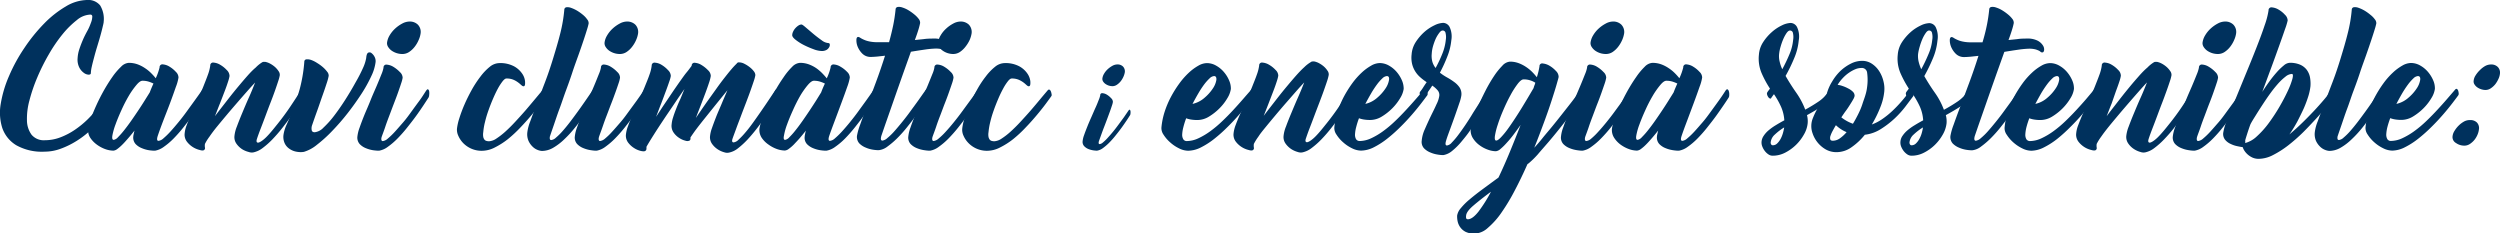 <?xml version="1.0" encoding="UTF-8"?> <svg xmlns="http://www.w3.org/2000/svg" viewBox="0 0 599.05 55.94"> <defs> <style>.cls-1{fill:#00315d;}</style> </defs> <title>title-canvi</title> <g id="Capa_2" data-name="Capa 2"> <g id="Capa_1-2" data-name="Capa 1"> <path class="cls-1" d="M24.84,5.25c0,.25-.12.68-.26,1.28s-.32,1.3-.54,2.08-.47,1.62-.74,2.5-.51,1.73-.73,2.56-.42,1.58-.57,2.27a8,8,0,0,0-.23,1.57c0,.25-.18.38-.53.38a2,2,0,0,1-1.13-.42A3.61,3.61,0,0,1,19,16.17a4.16,4.16,0,0,1-.4-2.27A8.15,8.15,0,0,1,19,11.82c.25-.77.55-1.54.88-2.31S20.6,8,21,7.27s.63-1.38.84-1.94A4.08,4.08,0,0,0,22.11,4a.44.44,0,0,0-.51-.5,5.32,5.32,0,0,0-3.17,1.3A21.42,21.42,0,0,0,15,8.19,36.09,36.09,0,0,0,11.71,13a48.52,48.52,0,0,0-2.77,5.54,39,39,0,0,0-1.89,5.54,16.44,16.44,0,0,0-.59,4.81,5.89,5.89,0,0,0,1.11,3.4,3.8,3.8,0,0,0,3.2,1.31,10.39,10.39,0,0,0,3.78-.72A16.56,16.56,0,0,0,18,31.06a22.27,22.27,0,0,0,3-2.46A29.3,29.3,0,0,0,23.34,26a17.14,17.14,0,0,0,1.54-2.23,3.62,3.62,0,0,0,.54-1.41c0-.19.08-.28.23-.25a1,1,0,0,1,.49.3,2.65,2.65,0,0,1,.46.65,1.72,1.72,0,0,1,.21.82,5,5,0,0,1-.72,2,17.12,17.12,0,0,1-1.8,2.61,28.56,28.56,0,0,1-2.67,2.79,22.14,22.14,0,0,1-3.32,2.52,19.92,19.92,0,0,1-3.71,1.82,11.12,11.12,0,0,1-3.91.72,12.54,12.54,0,0,1-6.82-1.56A7.81,7.81,0,0,1,.56,30.7a12.17,12.17,0,0,1-.38-5.84,28,28,0,0,1,2-6.68,39.75,39.75,0,0,1,3.65-6.67,40.48,40.48,0,0,1,4.72-5.84,24.84,24.84,0,0,1,5.21-4.12A10.27,10.27,0,0,1,20.8,0,3.7,3.7,0,0,1,24,1.3,6.25,6.25,0,0,1,24.84,5.25Z"></path> <path class="cls-1" d="M48.27,21.8c.22-.34.4-.47.54-.38a.8.8,0,0,1,.32.5,2.44,2.44,0,0,1,.08.82,1.39,1.39,0,0,1-.1.57c-.28.45-.68,1.06-1.2,1.82s-1.11,1.62-1.78,2.55-1.4,1.86-2.17,2.83a32.9,32.9,0,0,1-2.35,2.67,16.49,16.49,0,0,1-2.35,2,5,5,0,0,1-2.12.93h-.25A10.35,10.35,0,0,1,35.71,36,7.3,7.3,0,0,1,34,35.51a4.19,4.19,0,0,1-1.51-1,2.3,2.3,0,0,1-.55-1.81c0-.19.06-.4.11-.63a7.31,7.31,0,0,1,.19-.79c-.51.64-1,1.25-1.5,1.82s-.95,1.09-1.4,1.53a10,10,0,0,1-1.24,1.08,1.8,1.8,0,0,1-.95.39,6,6,0,0,1-1.93-.37,7.89,7.89,0,0,1-2-1.07A6.3,6.3,0,0,1,21.62,33a3.47,3.47,0,0,1-.52-2.14,10.26,10.26,0,0,1,.61-2.27q.52-1.47,1.32-3.24t1.8-3.57c.68-1.2,1.36-2.3,2.06-3.29A15.72,15.72,0,0,1,29,16a2.85,2.85,0,0,1,1.85-.94,6.25,6.25,0,0,1,2.1.35,8.29,8.29,0,0,1,1.78.91,9.2,9.2,0,0,1,1.47,1.19,14.75,14.75,0,0,1,1.12,1.24,13.48,13.48,0,0,0,.92-2.6.67.67,0,0,1,.8-.72,3.49,3.49,0,0,1,1.59.55,6.66,6.66,0,0,1,1.51,1.24,1.89,1.89,0,0,1,.63,1.36,10.53,10.53,0,0,1-.63,2.25c-.39,1.13-.85,2.42-1.38,3.84S39.64,27.56,39.09,29s-1,2.67-1.32,3.65c-.22.73-.15,1.1.21,1.1a2.17,2.17,0,0,0,1.2-.61,18.69,18.69,0,0,0,1.66-1.62c.61-.67,1.26-1.43,1.95-2.27s1.36-1.71,2-2.6,1.29-1.77,1.89-2.61S47.82,22.47,48.27,21.8Zm-21,11.71a1.82,1.82,0,0,0,1-.63,18.23,18.23,0,0,0,1.47-1.66c.54-.68,1.11-1.44,1.7-2.28s1.16-1.68,1.72-2.52,1.08-1.64,1.55-2.4.87-1.38,1.18-1.89c.14-.39.29-.76.44-1.11s.3-.69.44-1a7.86,7.86,0,0,0-1.15-.46,4.87,4.87,0,0,0-1.49-.21q-.6,0-1.47,1.05A19.33,19.33,0,0,0,30.84,23a35.36,35.36,0,0,0-1.76,3.43q-.84,1.84-1.41,3.42a15.76,15.76,0,0,0-.74,2.62Q26.77,33.51,27.23,33.51Z"></path> <path class="cls-1" d="M72,21.88c.22-.34.4-.46.54-.38a.82.82,0,0,1,.32.51,2.69,2.69,0,0,1,.08.82,1.33,1.33,0,0,1-.1.56l-1.2,1.81c-.52.78-1.12,1.64-1.81,2.58s-1.42,1.9-2.2,2.9-1.58,1.9-2.37,2.73a19.38,19.38,0,0,1-2.38,2.1,5.46,5.46,0,0,1-2.14,1,2.14,2.14,0,0,1-1.13-.09A5.54,5.54,0,0,1,58,35.74a5,5,0,0,1-1.34-1.3,2.69,2.69,0,0,1-.48-1.85,8.2,8.2,0,0,1,.58-2.27c.37-1,.79-2.06,1.28-3.23s1-2.4,1.58-3.68,1.06-2.48,1.51-3.63c-.53.56-1.17,1.26-1.91,2.1s-1.53,1.74-2.35,2.69-1.66,1.92-2.5,2.92-1.62,1.94-2.35,2.83S50.7,32,50.18,32.76a11.46,11.46,0,0,0-1.07,1.72,2.67,2.67,0,0,0,0,.88.55.55,0,0,1-.21.59c-.17.14-.52.15-1,0a5.48,5.48,0,0,1-3.11-2,2.75,2.75,0,0,1-.54-2,7.06,7.06,0,0,1,.5-2c.31-.84.69-1.77,1.13-2.77l1.43-3.2c.51-1.12,1-2.19,1.41-3.23s.8-2,1.11-2.88a10,10,0,0,0,.55-2.16.67.67,0,0,1,.8-.71,3.57,3.57,0,0,1,1.61.54,6.61,6.61,0,0,1,1.54,1.24A2,2,0,0,1,55,18.23a9,9,0,0,1-.36,1.36c-.21.66-.48,1.43-.82,2.31l-1.11,2.88c-.41,1-.81,2.06-1.2,3.06.39-.53.89-1.18,1.49-1.95l1.93-2.48c.69-.88,1.41-1.77,2.17-2.68s1.48-1.76,2.18-2.55,1.35-1.46,2-2A7.84,7.84,0,0,1,62.71,15a1.16,1.16,0,0,1,.34-.17.65.65,0,0,1,.21,0,1.14,1.14,0,0,1,.34,0,4.08,4.08,0,0,1,1.13.42,6.29,6.29,0,0,1,1.16.8,5.12,5.12,0,0,1,.86,1,1.47,1.47,0,0,1,.29,1,8.7,8.7,0,0,1-.36,1.35c-.21.64-.47,1.42-.79,2.33s-.69,1.89-1.1,2.94-.8,2.1-1.19,3.15-.77,2.05-1.14,3-.66,1.76-.88,2.43-.08.93.25.93,1.1-.45,2-1.35,1.77-2,2.77-3.25,2-2.6,2.94-4S71.3,22.89,72,21.88Z"></path> <path class="cls-1" d="M72.37,36.45a.47.47,0,0,0-.16,0H72a5.62,5.62,0,0,1-1.33-.18,4.18,4.18,0,0,1-1.38-.66,3.24,3.24,0,0,1-1.05-1.23,3.7,3.7,0,0,1-.32-2,8.93,8.93,0,0,1,.78-2.56q.64-1.42,1.47-3.48c.54-1.38,1.08-3,1.62-4.88a36,36,0,0,0,1.13-6.67.55.55,0,0,1,.5-.57,2.75,2.75,0,0,1,1.14.15A6.81,6.81,0,0,1,76,15.1a9.94,9.94,0,0,1,1.38,1,7,7,0,0,1,1,1.07,1.44,1.44,0,0,1,.38,1,11.29,11.29,0,0,1-.44,1.66c-.27.83-.59,1.8-1,2.94s-.8,2.34-1.26,3.61-.89,2.49-1.28,3.63a2.3,2.3,0,0,0-.08,1.22c.08.31.32.46.71.46a3.42,3.42,0,0,0,2.1-1.11,22.35,22.35,0,0,0,2.54-2.83q1.32-1.72,2.67-3.83c.89-1.4,1.7-2.75,2.41-4.05A37.06,37.06,0,0,0,87,16.25a9.72,9.72,0,0,0,.75-2.35c.06-.73.22-1.15.49-1.28a.73.73,0,0,1,.81.13,2.6,2.6,0,0,1,.74.94A2.23,2.23,0,0,1,90,14.87,10.75,10.75,0,0,1,89,18.18a34.22,34.22,0,0,1-2.39,4.31c-1,1.53-2.08,3.06-3.3,4.62a53.15,53.15,0,0,1-3.72,4.28,32.77,32.77,0,0,1-3.67,3.32,8.94,8.94,0,0,1-3.17,1.7.35.35,0,0,0-.17,0Z"></path> <path class="cls-1" d="M102.06,21.8c.23-.34.4-.47.53-.38a.72.72,0,0,1,.25.5,3.17,3.17,0,0,1,0,.82,1.69,1.69,0,0,1-.12.57c-.28.45-.68,1.06-1.18,1.82s-1.09,1.62-1.76,2.55-1.4,1.86-2.17,2.83a32.9,32.9,0,0,1-2.35,2.67,17,17,0,0,1-2.33,2,4.82,4.82,0,0,1-2.1.93H90.6A10.58,10.58,0,0,1,89.42,36a7.3,7.3,0,0,1-1.72-.48,4.19,4.19,0,0,1-1.51-1,2.3,2.3,0,0,1-.55-1.81,8.88,8.88,0,0,1,.53-2.14q.48-1.38,1.17-3.09c.47-1.13,1-2.3,1.47-3.5s1-2.34,1.45-3.4.83-2,1.14-2.78a7.43,7.43,0,0,0,.5-1.59.67.67,0,0,1,.8-.72,3.56,3.56,0,0,1,1.6.55,7.5,7.5,0,0,1,1.53,1.24,1.88,1.88,0,0,1,.65,1.36,7.54,7.54,0,0,1-.34,1.29c-.19.6-.44,1.31-.73,2.14s-.63,1.72-1,2.68-.73,1.93-1.09,2.88-.71,1.87-1,2.75-.59,1.65-.82,2.29-.15,1.14.21,1.14a2.24,2.24,0,0,0,1.22-.61,17.37,17.37,0,0,0,1.68-1.62c.61-.67,1.27-1.43,2-2.27s1.36-1.71,2-2.6,1.29-1.77,1.91-2.61S101.62,22.47,102.06,21.8Zm-5.67-8.86a4.48,4.48,0,0,1-2.54-.8,3.21,3.21,0,0,1-.84-.89,1.65,1.65,0,0,1-.27-1,4.43,4.43,0,0,1,.61-1.75,7.1,7.1,0,0,1,1.32-1.64,8.14,8.14,0,0,1,1.7-1.21,3.78,3.78,0,0,1,1.75-.49,2.75,2.75,0,0,1,2,.74,2.5,2.5,0,0,1,.67,2.08,5.65,5.65,0,0,1-.44,1.53,7.31,7.31,0,0,1-.94,1.64,5.63,5.63,0,0,1-1.37,1.3A2.9,2.9,0,0,1,96.39,12.94Z"></path> <path class="cls-1" d="M125.67,20.58c-.14.14-.31.12-.51,0s-.45-.39-.78-.65a5.87,5.87,0,0,0-1.21-.76,4.14,4.14,0,0,0-1.83-.36q-.37,0-.9.66a12.57,12.57,0,0,0-1.12,1.72c-.39.72-.78,1.53-1.17,2.44s-.76,1.84-1.09,2.78a26.1,26.1,0,0,0-.84,2.8,14.8,14.8,0,0,0-.42,2.45,3.36,3.36,0,0,0,0,1.16,1.55,1.55,0,0,0,.31.67.94.94,0,0,0,.51.29,2.3,2.3,0,0,0,.58.07,3.52,3.52,0,0,0,1.75-.65,17.75,17.75,0,0,0,2.16-1.68c.76-.69,1.55-1.47,2.37-2.36s1.63-1.77,2.4-2.66,1.49-1.76,2.18-2.58,1.29-1.55,1.83-2.17c.19-.25.36-.34.5-.27a.77.77,0,0,1,.34.4,2.08,2.08,0,0,1,.16.63.69.69,0,0,1,0,.46c-.31.45-.76,1.08-1.36,1.89s-1.32,1.71-2.14,2.69-1.73,2-2.69,3a30.34,30.34,0,0,1-3,2.79,18.31,18.31,0,0,1-3.14,2,6.76,6.76,0,0,1-3.05.79,6.1,6.1,0,0,1-2.67-.55,6.21,6.21,0,0,1-1.91-1.36,5.92,5.92,0,0,1-1.13-1.73,3.42,3.42,0,0,1-.3-1.65,12.94,12.94,0,0,1,.57-2.52,32.78,32.78,0,0,1,1.24-3.3c.5-1.16,1.09-2.33,1.74-3.51a25.91,25.91,0,0,1,2.1-3.19A12.79,12.79,0,0,1,117.37,16a3.72,3.72,0,0,1,2.25-.88,7,7,0,0,1,3.57.78,5.6,5.6,0,0,1,1.93,1.74,3.88,3.88,0,0,1,.69,1.85C125.85,20.07,125.81,20.44,125.67,20.58Z"></path> <path class="cls-1" d="M141.83,21.88c.23-.34.41-.46.55-.38a.82.82,0,0,1,.31.51,2.68,2.68,0,0,1,.09.82,1.67,1.67,0,0,1-.11.6l-1.15,1.87c-.49.8-1.07,1.67-1.72,2.61s-1.38,1.89-2.17,2.85a26.05,26.05,0,0,1-2.45,2.65,13.53,13.53,0,0,1-2.63,2,5.47,5.47,0,0,1-2.69.76,3.36,3.36,0,0,1-1-.23,3.51,3.51,0,0,1-1.22-.78,4.56,4.56,0,0,1-1-1.41,4,4,0,0,1-.27-2.12,10.39,10.39,0,0,1,.67-2.5q.63-1.74,1.53-4.11c.61-1.58,1.26-3.33,2-5.25s1.39-3.88,2-5.88,1.21-4,1.71-6a35.7,35.7,0,0,0,.94-5.56.59.59,0,0,1,.5-.59,2.45,2.45,0,0,1,1.14.15,8.2,8.2,0,0,1,1.43.67,10.86,10.86,0,0,1,1.4,1,5.27,5.27,0,0,1,1,1.07,1.41,1.41,0,0,1,.36,1,13.27,13.27,0,0,1-.36,1.35c-.21.7-.49,1.57-.84,2.62s-.76,2.25-1.24,3.59-1,2.74-1.47,4.18-1,2.91-1.55,4.39-1,2.91-1.51,4.26-.92,2.62-1.32,3.78-.74,2.14-1,2.92c-.09.56,0,.84.33.84a2,2,0,0,0,1.14-.59,14.62,14.62,0,0,0,1.55-1.53c.56-.63,1.16-1.36,1.79-2.18s1.25-1.67,1.87-2.52,1.21-1.7,1.78-2.52Z"></path> <path class="cls-1" d="M154.18,21.8c.22-.34.4-.47.52-.38a.72.72,0,0,1,.26.5,3.17,3.17,0,0,1,0,.82,1.42,1.42,0,0,1-.13.57c-.28.45-.67,1.06-1.17,1.82s-1.1,1.62-1.77,2.55-1.39,1.86-2.16,2.83a32.9,32.9,0,0,1-2.35,2.67,17.58,17.58,0,0,1-2.33,2,4.87,4.87,0,0,1-2.1.93h-.26a10.48,10.48,0,0,1-1.17-.13,7.3,7.3,0,0,1-1.72-.48,4.19,4.19,0,0,1-1.51-1,2.27,2.27,0,0,1-.55-1.81,8.76,8.76,0,0,1,.52-2.14c.33-.92.72-2,1.18-3.09s.95-2.3,1.47-3.5l1.45-3.4c.45-1.07.82-2,1.13-2.78a7.66,7.66,0,0,0,.51-1.59.67.67,0,0,1,.8-.72,3.49,3.49,0,0,1,1.59.55,7.24,7.24,0,0,1,1.53,1.24,1.85,1.85,0,0,1,.65,1.36,7.25,7.25,0,0,1-.33,1.29c-.2.6-.44,1.31-.74,2.14s-.62,1.72-1,2.68-.73,1.93-1.1,2.88-.7,1.87-1,2.75-.6,1.65-.82,2.29-.16,1.14.21,1.14a2.31,2.31,0,0,0,1.22-.61,16.31,16.31,0,0,0,1.67-1.62c.62-.67,1.27-1.43,2-2.27s1.36-1.71,2-2.6l1.91-2.61C153.2,23.22,153.73,22.47,154.18,21.8Zm-5.67-8.86a4.41,4.41,0,0,1-1.34-.21,4.47,4.47,0,0,1-1.2-.59,3.21,3.21,0,0,1-.84-.89,1.65,1.65,0,0,1-.27-1,4.28,4.28,0,0,1,.61-1.75,7.1,7.1,0,0,1,1.32-1.64,8.14,8.14,0,0,1,1.7-1.21,3.71,3.71,0,0,1,1.74-.49,2.79,2.79,0,0,1,2,.74,2.53,2.53,0,0,1,.67,2.08,6,6,0,0,1-.44,1.53,7.35,7.35,0,0,1-.95,1.64,5.59,5.59,0,0,1-1.36,1.3A2.92,2.92,0,0,1,148.51,12.94Z"></path> <path class="cls-1" d="M185.68,21.75c.22-.33.4-.46.54-.37a.8.8,0,0,1,.32.5,2.41,2.41,0,0,1,.08.82,1.79,1.79,0,0,1-.1.61c-.28.42-.68,1-1.18,1.82s-1.08,1.67-1.74,2.61-1.37,1.91-2.14,2.92-1.55,1.93-2.33,2.77a19.6,19.6,0,0,1-2.34,2.14,5,5,0,0,1-2.12,1,2.11,2.11,0,0,1-1.13-.08,5.43,5.43,0,0,1-1.58-.72,5,5,0,0,1-1.34-1.3,2.69,2.69,0,0,1-.48-1.85,7.84,7.84,0,0,1,.46-1.93c.28-.81.62-1.71,1-2.69s.85-2,1.32-3.13.94-2.19,1.39-3.25l-2.86,3.53-2.58,3.21c-.8,1-1.5,1.89-2.1,2.69s-1,1.42-1.32,1.87c0,.14,0,.27,0,.4a.64.64,0,0,1-.19.35,1.27,1.27,0,0,1-1,.05,4.77,4.77,0,0,1-1.53-.68,4.7,4.7,0,0,1-1.35-1.32,2.79,2.79,0,0,1-.44-1.95,7,7,0,0,1,.34-1.62c.19-.63.44-1.32.73-2.06s.61-1.52,1-2.33l1-2.43c-.64.92-1.4,2-2.26,3.29s-1.75,2.57-2.63,3.89-1.7,2.57-2.45,3.76-1.35,2.16-1.77,2.91a4.12,4.12,0,0,1,0,.53.58.58,0,0,1-.21.4c-.16.17-.51.19-1.05.08a5.17,5.17,0,0,1-1.63-.67,5.41,5.41,0,0,1-1.47-1.32,2.76,2.76,0,0,1-.55-2,8,8,0,0,1,.5-2c.31-.86.69-1.8,1.14-2.84s.92-2.12,1.43-3.25,1-2.23,1.42-3.28.83-2,1.14-2.92a9.59,9.59,0,0,0,.54-2.18.67.67,0,0,1,.8-.71,3.46,3.46,0,0,1,1.6.54,7,7,0,0,1,1.53,1.26,2,2,0,0,1,.65,1.39,7.41,7.41,0,0,1-.38,1.36c-.22.66-.5,1.45-.84,2.35s-.7,1.9-1.11,2.94-.8,2.1-1.2,3.13l1.14-1.74c.44-.68.94-1.42,1.47-2.2l1.63-2.42c.57-.82,1.11-1.61,1.64-2.35s1-1.42,1.49-2,.85-1.12,1.16-1.51v0a.67.67,0,0,1,.8-.72,3.49,3.49,0,0,1,1.59.55,7.55,7.55,0,0,1,1.54,1.24,1.92,1.92,0,0,1,.65,1.36,9.25,9.25,0,0,1-.4,1.56c-.24.73-.53,1.56-.88,2.5s-.73,1.93-1.14,3-.79,2-1.15,3c.33-.5.77-1.14,1.3-1.91s1.1-1.59,1.72-2.46l1.89-2.64c.64-.9,1.27-1.75,1.89-2.54s1.18-1.5,1.7-2.1a17.43,17.43,0,0,1,1.28-1.37.54.54,0,0,1,.42-.29.25.25,0,0,1,.17,0h.08a2.78,2.78,0,0,1,1.18.34,7.47,7.47,0,0,1,1.26.8,5.24,5.24,0,0,1,1,1A1.56,1.56,0,0,1,181,18a8,8,0,0,1-.35,1.34c-.21.64-.48,1.42-.8,2.33s-.69,1.89-1.09,2.94-.81,2.1-1.2,3.15-.77,2-1.13,3-.66,1.77-.89,2.44-.08.92.26.92a2,2,0,0,0,1.17-.65,17.89,17.89,0,0,0,1.6-1.68c.59-.68,1.2-1.47,1.85-2.37s1.28-1.8,1.91-2.71,1.24-1.8,1.82-2.67S185.23,22.43,185.68,21.75Z"></path> <path class="cls-1" d="M209.15,21.8c.23-.34.41-.47.55-.38a.79.79,0,0,1,.31.5,2.72,2.72,0,0,1,.09.82,1.34,1.34,0,0,1-.11.57c-.28.45-.68,1.06-1.19,1.82s-1.12,1.62-1.79,2.55-1.39,1.86-2.16,2.83a34.94,34.94,0,0,1-2.35,2.67,16.53,16.53,0,0,1-2.36,2,4.94,4.94,0,0,1-2.12.93h-.25A10.24,10.24,0,0,1,196.6,36a7.24,7.24,0,0,1-1.73-.48,4.27,4.27,0,0,1-1.51-1,2.26,2.26,0,0,1-.54-1.81c0-.19.06-.4.1-.63s.11-.49.19-.79c-.5.64-1,1.25-1.49,1.82s-1,1.09-1.41,1.53A10,10,0,0,1,189,35.68a1.77,1.77,0,0,1-.94.39,6,6,0,0,1-1.93-.37,8,8,0,0,1-2-1.07A6.1,6.1,0,0,1,182.51,33a3.41,3.41,0,0,1-.53-2.14,10.85,10.85,0,0,1,.61-2.27q.53-1.47,1.32-3.24c.53-1.17,1.14-2.36,1.81-3.57a36.68,36.68,0,0,1,2.06-3.29A15.7,15.7,0,0,1,189.83,16a2.87,2.87,0,0,1,1.85-.94,6.17,6.17,0,0,1,2.1.35,8.37,8.37,0,0,1,1.79.91A10.18,10.18,0,0,1,197,17.53a16.43,16.43,0,0,1,1.11,1.24,12.79,12.79,0,0,0,.92-2.6.68.68,0,0,1,.8-.72,3.48,3.48,0,0,1,1.6.55A6.89,6.89,0,0,1,203,17.24a1.89,1.89,0,0,1,.63,1.36,12,12,0,0,1-.63,2.25c-.39,1.13-.86,2.42-1.39,3.84L200,29c-.55,1.46-1,2.67-1.33,3.65-.22.73-.15,1.1.21,1.1a2.17,2.17,0,0,0,1.2-.61,18.69,18.69,0,0,0,1.66-1.62c.61-.67,1.27-1.43,1.95-2.27s1.36-1.71,2-2.6,1.29-1.77,1.89-2.61S208.7,22.47,209.15,21.8Zm-21,11.71a1.79,1.79,0,0,0,1-.63,16.83,16.83,0,0,0,1.47-1.66c.55-.68,1.11-1.44,1.7-2.28s1.16-1.68,1.72-2.52,1.08-1.64,1.56-2.4l1.17-1.89c.14-.39.29-.76.44-1.11s.31-.69.45-1a8.5,8.5,0,0,0-1.16-.46,4.83,4.83,0,0,0-1.49-.21q-.58,0-1.47,1.05A19.33,19.33,0,0,0,191.72,23,37.75,37.75,0,0,0,190,26.42q-.84,1.84-1.41,3.42a14.68,14.68,0,0,0-.73,2.62C187.71,33.16,187.8,33.51,188.11,33.51Zm8.7-21.29a5.92,5.92,0,0,1-1.94-.44,21.45,21.45,0,0,1-2.31-1,11.91,11.91,0,0,1-1.95-1.24c-.54-.43-.82-.8-.82-1.11a2.07,2.07,0,0,1,.21-.84,3.13,3.13,0,0,1,.55-.84,3.59,3.59,0,0,1,.73-.63,1.39,1.39,0,0,1,.74-.25c.14,0,.47.23,1,.69l1.8,1.53c.67.56,1.34,1.07,2,1.54a3.06,3.06,0,0,0,1.61.69.33.33,0,0,1,.36.29,1,1,0,0,1-.13.67,1.68,1.68,0,0,1-.65.68A2.28,2.28,0,0,1,196.81,12.22Z"></path> <path class="cls-1" d="M223.68,9.24a5.25,5.25,0,0,1,2.59.52,3.39,3.39,0,0,1,1.26,1.14A1.77,1.77,0,0,1,227.8,12c-.06.35-.2.53-.42.53a.57.57,0,0,1-.44-.15,1.59,1.59,0,0,0-.44-.29,4.87,4.87,0,0,0-.82-.3,6.19,6.19,0,0,0-1.58-.15,22.21,22.21,0,0,0-2.29.21c-1.05.15-2.23.33-3.54.55l-1.92,5.38c-.68,1.93-1.35,3.83-2,5.69s-1.25,3.59-1.81,5.18-1,2.89-1.34,3.87c-.23.78-.14,1.17.25,1.17a2.22,2.22,0,0,0,1.18-.61,15.11,15.11,0,0,0,1.66-1.61c.6-.67,1.24-1.44,1.93-2.29s1.36-1.72,2-2.61,1.29-1.75,1.89-2.6,1.14-1.62,1.62-2.29c.22-.33.41-.46.55-.38a.85.85,0,0,1,.31.51,2.68,2.68,0,0,1,.09.82,1.79,1.79,0,0,1-.11.61c-.28.44-.68,1.05-1.2,1.82s-1.12,1.62-1.8,2.54-1.42,1.87-2.19,2.84a30.75,30.75,0,0,1-2.35,2.64,19.47,19.47,0,0,1-2.33,2,4.18,4.18,0,0,1-2.1.9l-.14,0a.39.39,0,0,1-.15,0,9.7,9.7,0,0,1-1.18-.12,7,7,0,0,1-1.72-.51,4.48,4.48,0,0,1-1.51-1,2.32,2.32,0,0,1-.55-1.81,14.85,14.85,0,0,1,.76-2.67c.45-1.27,1-2.78,1.66-4.51s1.37-3.64,2.14-5.71,1.49-4.18,2.16-6.3l-1.93.21c-.59.05-1.08.08-1.47.08a2.77,2.77,0,0,1-2-.75,5.09,5.09,0,0,1-1.13-1.64,4,4,0,0,1-.33-1.64c0-.5.16-.76.44-.76a1.05,1.05,0,0,1,.46.19,5.78,5.78,0,0,0,.82.44,6,6,0,0,0,1.34.44,9.07,9.07,0,0,0,2,.19c.53,0,1,0,1.47,0l1.3,0q.59-2.14,1-4.11a37.77,37.77,0,0,0,.56-3.74.59.59,0,0,1,.51-.59,2.37,2.37,0,0,1,1.13.13,6.59,6.59,0,0,1,1.43.65,11.65,11.65,0,0,1,1.41,1,6.19,6.19,0,0,1,1.05,1.07,1.48,1.48,0,0,1,.35,1,13.89,13.89,0,0,1-.35,1.39c-.21.72-.52,1.62-.91,2.68l2.06-.21C222,9.27,222.79,9.24,223.68,9.24Z"></path> <path class="cls-1" d="M234.1,21.8c.22-.34.4-.47.52-.38a.68.68,0,0,1,.25.5,3.15,3.15,0,0,1,0,.82,1.62,1.62,0,0,1-.13.57c-.28.45-.67,1.06-1.18,1.82s-1.09,1.62-1.76,2.55-1.39,1.86-2.16,2.83a34.94,34.94,0,0,1-2.35,2.67,17,17,0,0,1-2.34,2,4.77,4.77,0,0,1-2.1.93h-.25a10.48,10.48,0,0,1-1.17-.13,7.37,7.37,0,0,1-1.73-.48,4.27,4.27,0,0,1-1.51-1,2.26,2.26,0,0,1-.54-1.81,8.76,8.76,0,0,1,.52-2.14c.32-.92.72-2,1.18-3.09s1-2.3,1.47-3.5l1.45-3.4c.44-1.07.82-2,1.13-2.78a6.87,6.87,0,0,0,.5-1.59.68.68,0,0,1,.8-.72,3.48,3.48,0,0,1,1.6.55,7.24,7.24,0,0,1,1.53,1.24,1.88,1.88,0,0,1,.65,1.36,8.28,8.28,0,0,1-.33,1.29c-.2.6-.45,1.31-.74,2.14s-.62,1.72-1,2.68-.72,1.93-1.09,2.88-.71,1.87-1,2.75-.59,1.65-.82,2.29-.15,1.14.21,1.14a2.24,2.24,0,0,0,1.22-.61,15.34,15.34,0,0,0,1.68-1.62c.62-.67,1.27-1.43,1.95-2.27s1.36-1.71,2-2.6l1.91-2.61C233.12,23.22,233.65,22.47,234.1,21.8Zm-5.67-8.86a4.42,4.42,0,0,1-2.54-.8,3.21,3.21,0,0,1-.84-.89,1.72,1.72,0,0,1-.28-1,4.43,4.43,0,0,1,.61-1.75,6.89,6.89,0,0,1,1.33-1.64,7.88,7.88,0,0,1,1.7-1.21,3.71,3.71,0,0,1,1.74-.49,2.79,2.79,0,0,1,2,.74,2.56,2.56,0,0,1,.67,2.08,6.47,6.47,0,0,1-.44,1.53,7.76,7.76,0,0,1-1,1.64,5.77,5.77,0,0,1-1.36,1.3A2.92,2.92,0,0,1,228.43,12.94Z"></path> <path class="cls-1" d="M246.74,20.58c-.14.14-.31.12-.51,0s-.45-.39-.77-.65a6,6,0,0,0-1.22-.76,4.14,4.14,0,0,0-1.83-.36q-.37,0-.9.66a11.73,11.73,0,0,0-1.11,1.72,26.66,26.66,0,0,0-1.18,2.44c-.39.92-.76,1.84-1.09,2.78a26.1,26.1,0,0,0-.84,2.8,15.93,15.93,0,0,0-.42,2.45,3.36,3.36,0,0,0,0,1.16,1.67,1.67,0,0,0,.31.67.94.94,0,0,0,.51.29,2.32,2.32,0,0,0,.59.07,3.52,3.52,0,0,0,1.74-.65,16.34,16.34,0,0,0,2.16-1.68c.76-.69,1.55-1.47,2.37-2.36s1.63-1.77,2.4-2.66,1.5-1.76,2.18-2.58,1.3-1.55,1.83-2.17c.2-.25.36-.34.5-.27a.73.73,0,0,1,.34.4,2.43,2.43,0,0,1,.17.63.76.76,0,0,1,0,.46c-.31.45-.77,1.08-1.37,1.89s-1.32,1.71-2.14,2.69-1.72,2-2.69,3a29.19,29.19,0,0,1-3,2.79,18,18,0,0,1-3.15,2,6.76,6.76,0,0,1-3.05.79A6.14,6.14,0,0,1,232,34.21a5.76,5.76,0,0,1-1.14-1.73,3.29,3.29,0,0,1-.29-1.65,12.11,12.11,0,0,1,.56-2.52c.33-1,.74-2.14,1.24-3.3s1.09-2.33,1.75-3.51a23.8,23.8,0,0,1,2.1-3.19A12.76,12.76,0,0,1,238.44,16a3.72,3.72,0,0,1,2.25-.88,7,7,0,0,1,3.57.78,5.6,5.6,0,0,1,1.93,1.74,4,4,0,0,1,.7,1.85C246.93,20.07,246.88,20.44,246.74,20.58Z"></path> <path class="cls-1" d="M270.37,26.55c.15-.22.26-.3.35-.25a.52.52,0,0,1,.17.34,2.41,2.41,0,0,1,0,.54,1.15,1.15,0,0,1-.08.38c-.19.3-.45.71-.79,1.22s-.73,1.08-1.17,1.69-.93,1.25-1.45,1.89a21.34,21.34,0,0,1-1.56,1.78,12.17,12.17,0,0,1-1.56,1.35,3.17,3.17,0,0,1-1.4.61h-.17a7.17,7.17,0,0,1-.78-.08,5.23,5.23,0,0,1-1.15-.32,2.84,2.84,0,0,1-1-.69,1.5,1.5,0,0,1-.36-1.2,5.88,5.88,0,0,1,.35-1.43c.21-.62.48-1.3.78-2.06s.64-1.53,1-2.34.67-1.56,1-2.27.55-1.32.76-1.84a5.46,5.46,0,0,0,.33-1.07.45.45,0,0,1,.53-.47,2.43,2.43,0,0,1,1.07.36,4.7,4.7,0,0,1,1,.83,1.23,1.23,0,0,1,.43.91,4.37,4.37,0,0,1-.22.85c-.13.4-.29.88-.49,1.43s-.42,1.15-.66,1.79-.48,1.28-.73,1.92-.47,1.24-.68,1.83-.4,1.1-.55,1.53-.1.75.14.75a1.43,1.43,0,0,0,.81-.4,9.91,9.91,0,0,0,1.12-1.08c.41-.45.85-.95,1.31-1.51s.9-1.14,1.34-1.74l1.27-1.73C269.71,27.51,270.07,27,270.37,26.55Zm-3.78-5.9a3.13,3.13,0,0,1-.9-.14,3,3,0,0,1-.8-.4,2.06,2.06,0,0,1-.56-.58,1.13,1.13,0,0,1-.18-.7,2.89,2.89,0,0,1,.41-1.17,4.79,4.79,0,0,1,.88-1.09,5.86,5.86,0,0,1,1.13-.81,2.55,2.55,0,0,1,1.17-.32,1.83,1.83,0,0,1,1.34.49,1.67,1.67,0,0,1,.45,1.38,4.25,4.25,0,0,1-.3,1,5.22,5.22,0,0,1-.63,1.09,4,4,0,0,1-.91.87A1.94,1.94,0,0,1,266.59,20.65Z"></path> <path class="cls-1" d="M299.74,21.59c.19-.26.36-.35.5-.28a.68.68,0,0,1,.31.4,2.21,2.21,0,0,1,.13.63.88.88,0,0,1-.06.46c-.31.42-.78,1.05-1.41,1.87s-1.37,1.74-2.23,2.73-1.79,2-2.81,3A35.63,35.63,0,0,1,291,33.24a18.69,18.69,0,0,1-3.23,2.08,7,7,0,0,1-3.05.8,5,5,0,0,1-2.2-.57,9.18,9.18,0,0,1-2.12-1.43,8.37,8.37,0,0,1-1.58-1.83,2.72,2.72,0,0,1-.52-1.72,17.51,17.51,0,0,1,.77-3.78,22,22,0,0,1,1.52-3.59,26.34,26.34,0,0,1,2-3.19,18,18,0,0,1,2.25-2.56,12,12,0,0,1,2.29-1.7,4.29,4.29,0,0,1,2.05-.63,4.47,4.47,0,0,1,2.27.63,6.77,6.77,0,0,1,1.87,1.57,7.62,7.62,0,0,1,1.22,2,4.77,4.77,0,0,1,.4,2,5.81,5.81,0,0,1-.82,2.17,12,12,0,0,1-1.87,2.43,13.12,13.12,0,0,1-2.52,2,5.36,5.36,0,0,1-2.81.84,9.35,9.35,0,0,1-1.49-.11,5.84,5.84,0,0,1-1.2-.31,18.86,18.86,0,0,0-.67,2.12,8.35,8.35,0,0,0-.28,1.72,2.09,2.09,0,0,0,.26,1.18.93.93,0,0,0,.86.44,6.63,6.63,0,0,0,2.73-.65,17,17,0,0,0,2.87-1.7,27,27,0,0,0,2.86-2.4c.94-.89,1.83-1.8,2.67-2.71s1.61-1.77,2.33-2.6S299.2,22.2,299.74,21.59Zm-8.82-3.36a1.72,1.72,0,0,0-1.07.54,11.19,11.19,0,0,0-1.31,1.47,22.76,22.76,0,0,0-1.4,2.14c-.48.82-.94,1.66-1.39,2.52a6.49,6.49,0,0,0,2.88-1.47,10.59,10.59,0,0,0,2-2.24,5.09,5.09,0,0,0,.84-2.06C291.51,18.53,291.34,18.23,290.92,18.23Z"></path> <path class="cls-1" d="M323.34,21.88c.22-.34.4-.46.54-.38a.82.82,0,0,1,.32.51,2.41,2.41,0,0,1,.08.82,1.33,1.33,0,0,1-.1.56L323,25.2q-.78,1.17-1.8,2.58c-.69.94-1.43,1.9-2.21,2.9s-1.57,1.9-2.37,2.73a19.38,19.38,0,0,1-2.38,2.1,5.4,5.4,0,0,1-2.14,1,2.14,2.14,0,0,1-1.13-.09,5.67,5.67,0,0,1-1.58-.71,5.16,5.16,0,0,1-1.34-1.3,2.69,2.69,0,0,1-.48-1.85,8,8,0,0,1,.59-2.27c.36-1,.79-2.06,1.28-3.23s1-2.4,1.57-3.68,1.06-2.48,1.51-3.63c-.53.56-1.17,1.26-1.91,2.1l-2.35,2.69c-.83.95-1.66,1.92-2.5,2.92s-1.62,1.94-2.35,2.83S302,32,301.52,32.76a12.37,12.37,0,0,0-1.07,1.72,3,3,0,0,0,0,.88.55.55,0,0,1-.21.59c-.17.14-.52.15-1,0a5.48,5.48,0,0,1-3.11-2,2.75,2.75,0,0,1-.54-2,7.82,7.82,0,0,1,.5-2c.31-.84.69-1.77,1.14-2.77s.92-2.08,1.42-3.2,1-2.19,1.41-3.23.81-2,1.11-2.88a10,10,0,0,0,.55-2.16.67.67,0,0,1,.8-.71,3.57,3.57,0,0,1,1.61.54,6.61,6.61,0,0,1,1.54,1.24,1.91,1.91,0,0,1,.63,1.37,9,9,0,0,1-.36,1.36c-.21.66-.48,1.43-.82,2.31s-.71,1.84-1.11,2.88-.81,2.06-1.2,3.06c.39-.53.89-1.18,1.49-1.95l1.93-2.48c.69-.88,1.41-1.77,2.17-2.68s1.48-1.76,2.18-2.55,1.35-1.46,1.95-2a7.85,7.85,0,0,1,1.54-1.2,1,1,0,0,1,.33-.17.65.65,0,0,1,.21,0,1.14,1.14,0,0,1,.34,0,4.08,4.08,0,0,1,1.13.42,6.29,6.29,0,0,1,1.16.8,5.12,5.12,0,0,1,.86,1,1.47,1.47,0,0,1,.29,1,9.58,9.58,0,0,1-.35,1.35c-.21.64-.48,1.42-.8,2.33s-.69,1.89-1.09,2.94-.81,2.1-1.2,3.15-.77,2.05-1.14,3-.65,1.76-.88,2.43-.08.93.25.93,1.1-.45,2-1.35,1.77-2,2.77-3.25,2-2.6,2.94-4Z"></path> <path class="cls-1" d="M341.14,21.59c.2-.26.37-.35.51-.28a.68.68,0,0,1,.31.4,2.61,2.61,0,0,1,.13.63.88.88,0,0,1-.06.46c-.31.42-.78,1.05-1.41,1.87s-1.37,1.74-2.23,2.73-1.79,2-2.81,3a35.63,35.63,0,0,1-3.15,2.81,18.69,18.69,0,0,1-3.23,2.08,7,7,0,0,1-3.05.8,5,5,0,0,1-2.2-.57,9.18,9.18,0,0,1-2.12-1.43,8.37,8.37,0,0,1-1.58-1.83,2.72,2.72,0,0,1-.52-1.72,17.51,17.51,0,0,1,.77-3.78A22.85,22.85,0,0,1,322,23.2,27.71,27.71,0,0,1,324,20a18,18,0,0,1,2.25-2.56,12,12,0,0,1,2.29-1.7,4.29,4.29,0,0,1,2.05-.63,4.47,4.47,0,0,1,2.27.63,6.77,6.77,0,0,1,1.87,1.57,7.89,7.89,0,0,1,1.22,2,4.94,4.94,0,0,1,.4,2,5.81,5.81,0,0,1-.82,2.17,12.34,12.34,0,0,1-1.87,2.43,13.12,13.12,0,0,1-2.52,2,5.36,5.36,0,0,1-2.81.84,9.58,9.58,0,0,1-1.5-.11,5.91,5.91,0,0,1-1.19-.31,18.86,18.86,0,0,0-.67,2.12,8.35,8.35,0,0,0-.28,1.72,2.18,2.18,0,0,0,.25,1.18,1,1,0,0,0,.87.44,6.7,6.7,0,0,0,2.73-.65,17,17,0,0,0,2.87-1.7,27,27,0,0,0,2.86-2.4c.94-.89,1.82-1.8,2.66-2.71s1.62-1.77,2.34-2.6Zm-8.82-3.36a1.77,1.77,0,0,0-1.07.54,11.2,11.2,0,0,0-1.3,1.47,22.76,22.76,0,0,0-1.4,2.14c-.48.82-.94,1.66-1.39,2.52A6.49,6.49,0,0,0,330,23.43a10.59,10.59,0,0,0,2-2.24,5.09,5.09,0,0,0,.84-2.06C332.92,18.53,332.74,18.23,332.32,18.23Z"></path> <path class="cls-1" d="M356.35,21.84c.22-.34.4-.46.54-.38a.8.8,0,0,1,.32.5,2.76,2.76,0,0,1,.08.82,1.35,1.35,0,0,1-.1.57q-.42.63-1.14,1.89c-.47.84-1,1.76-1.66,2.75s-1.31,2-2,3.07-1.47,2-2.21,2.89a15.38,15.38,0,0,1-2.22,2.21,4.47,4.47,0,0,1-2.08,1,.23.23,0,0,0-.11,0l-.15,0a8.47,8.47,0,0,1-1.17-.13,6.81,6.81,0,0,1-1.72-.5,4.36,4.36,0,0,1-1.51-1,2.27,2.27,0,0,1-.55-1.81A8.36,8.36,0,0,1,341.4,31c.44-1,.92-2.08,1.42-3.11s1-2,1.39-2.9a6.47,6.47,0,0,0,.67-2,1.7,1.7,0,0,0-.38-1.33,6.33,6.33,0,0,0-1.3-1.15c-.39.61-.78,1.17-1.15,1.68l-.91,1.22a.21.21,0,0,1-.33.08,1.13,1.13,0,0,1-.38-.4,1.75,1.75,0,0,1-.23-.57.7.7,0,0,1,.06-.5,10.5,10.5,0,0,0,.72-1c.25-.4.54-.85.88-1.32-.48-.34-1-.7-1.43-1.09a6.34,6.34,0,0,1-1.24-1.39,6.08,6.08,0,0,1-.8-1.81,6.55,6.55,0,0,1-.14-2.35,6.29,6.29,0,0,1,1-3,12.22,12.22,0,0,1,2.08-2.42,10.29,10.29,0,0,1,2.42-1.59,5.19,5.19,0,0,1,2.08-.57,1.8,1.8,0,0,1,1.53,1,5.35,5.35,0,0,1,.4,3.21,14,14,0,0,1-.95,3.84,35,35,0,0,1-1.78,3.89,12.79,12.79,0,0,0,1.74,1.15,15,15,0,0,1,1.72,1.11A5.18,5.18,0,0,1,349.77,21a2.93,2.93,0,0,1,.4,1.89,9.56,9.56,0,0,1-.48,1.8c-.29.87-.63,1.84-1,2.9s-.77,2.14-1.17,3.24-.75,2-1,2.85-.16,1.18.21,1.18a1.88,1.88,0,0,0,1.15-.7,17.57,17.57,0,0,0,1.53-1.8c.56-.74,1.16-1.58,1.79-2.52S352.41,28,353,27l1.78-2.79C355.39,23.29,355.9,22.51,356.35,21.84Zm-13.28-8.9a5.26,5.26,0,0,0,.17,1.91,4.32,4.32,0,0,0,.76,1.44,30.83,30.83,0,0,0,1.62-3.44,12,12,0,0,0,.82-3.27,4.2,4.2,0,0,0-.09-1.81.69.69,0,0,0-.67-.46c-.25,0-.53.19-.82.59A7.39,7.39,0,0,0,344,9.34a14.62,14.62,0,0,0-.65,1.83A8.42,8.42,0,0,0,343.07,12.94Z"></path> <path class="cls-1" d="M378.56,21.84c.22-.34.41-.46.55-.38a.79.79,0,0,1,.31.5,2.75,2.75,0,0,1,.09.82,1.3,1.3,0,0,1-.11.57c-.11.17-.43.6-.94,1.3s-1.17,1.56-1.94,2.56-1.62,2.1-2.56,3.28-1.87,2.32-2.81,3.42S369.32,36,368.48,37a21.27,21.27,0,0,1-2.14,2.1.88.88,0,0,1-.17.12.86.86,0,0,0-.17.13q-1.42,3.22-3,6.23a47.91,47.91,0,0,1-3.19,5.32,18.7,18.7,0,0,1-3.28,3.69,5,5,0,0,1-3.21,1.39,4.6,4.6,0,0,1-2.16-.44,3.61,3.61,0,0,1-1.28-1.12,3.72,3.72,0,0,1-.61-1.42,5.56,5.56,0,0,1-.11-1.35,3.57,3.57,0,0,1,.89-1.78,15.33,15.33,0,0,1,2.14-2.12c.89-.76,1.93-1.57,3.11-2.44s2.43-1.79,3.77-2.77q1.4-2.94,2.74-6.19t2.56-6.41c-.54.76-1.09,1.51-1.66,2.27s-1.13,1.43-1.66,2a13.54,13.54,0,0,1-1.49,1.47,2,2,0,0,1-1.12.56,5.81,5.81,0,0,1-1.93-.38,7.6,7.6,0,0,1-2-1.07,6.15,6.15,0,0,1-1.56-1.66A3.49,3.49,0,0,1,352.4,31a12.29,12.29,0,0,1,.56-2.31q.5-1.52,1.26-3.3c.52-1.2,1.1-2.42,1.75-3.69a34.93,34.93,0,0,1,2-3.43,16.42,16.42,0,0,1,2-2.5,2.78,2.78,0,0,1,1.83-1,5.92,5.92,0,0,1,2.09.36,8.4,8.4,0,0,1,1.79.92,9.72,9.72,0,0,1,1.47,1.2,14.75,14.75,0,0,1,1.11,1.26,17.78,17.78,0,0,0,.63-2.61.65.65,0,0,1,.8-.69,3.89,3.89,0,0,1,1.6.54A6.66,6.66,0,0,1,372.83,17a2,2,0,0,1,.65,1.39c0,.2-.19.8-.48,1.83s-.7,2.31-1.2,3.86-1.11,3.31-1.83,5.25-1.49,4-2.33,6.07c.62-.67,1.3-1.45,2-2.33s1.49-1.78,2.25-2.71,1.49-1.84,2.22-2.77l2-2.54q.9-1.15,1.53-2C378.1,22.46,378.39,22.06,378.56,21.84Zm-26.83,30.7c.72,0,1.57-.61,2.54-1.83a33.82,33.82,0,0,0,3-4.77c-1.71,1.26-3.11,2.37-4.22,3.32s-1.69,1.75-1.74,2.4c-.06.42,0,.67.08.75A.48.48,0,0,0,351.73,52.54Zm6.8-18.86c.25,0,.62-.25,1.11-.76a18,18,0,0,0,1.6-1.93c.57-.78,1.17-1.66,1.8-2.62s1.24-1.92,1.81-2.86,1.09-1.8,1.55-2.58.82-1.39,1.07-1.81c.06-.22.13-.44.21-.65a3.53,3.53,0,0,0,.21-.65,4.85,4.85,0,0,0-1.21-.56,5,5,0,0,0-1.6-.24c-.39,0-.87.37-1.43,1.1a20.41,20.41,0,0,0-1.72,2.71c-.59,1.07-1.15,2.25-1.7,3.52s-1,2.45-1.34,3.53a16.38,16.38,0,0,0-.68,2.71C358.12,33.32,358.22,33.68,358.53,33.68Z"></path> <path class="cls-1" d="M390.45,21.8c.22-.34.4-.47.52-.38a.68.68,0,0,1,.25.5,2.78,2.78,0,0,1,0,.82,1.47,1.47,0,0,1-.12.57c-.28.45-.67,1.06-1.18,1.82s-1.09,1.62-1.76,2.55-1.4,1.86-2.16,2.83a35,35,0,0,1-2.36,2.67,16.4,16.4,0,0,1-2.33,2,4.77,4.77,0,0,1-2.1.93H379a10.24,10.24,0,0,1-1.17-.13,7.37,7.37,0,0,1-1.73-.48,4.27,4.27,0,0,1-1.51-1,2.26,2.26,0,0,1-.54-1.81,8.31,8.31,0,0,1,.52-2.14c.32-.92.71-2,1.18-3.09s.95-2.3,1.47-3.5,1-2.34,1.45-3.4.82-2,1.13-2.78a7.43,7.43,0,0,0,.5-1.59.68.68,0,0,1,.8-.72,3.52,3.52,0,0,1,1.6.55,7.24,7.24,0,0,1,1.53,1.24,1.88,1.88,0,0,1,.65,1.36,8.28,8.28,0,0,1-.33,1.29c-.2.6-.45,1.31-.74,2.14s-.62,1.72-1,2.68-.73,1.93-1.09,2.88-.71,1.87-1,2.75-.59,1.65-.82,2.29-.15,1.14.21,1.14a2.24,2.24,0,0,0,1.22-.61A16.29,16.29,0,0,0,383,31.54c.62-.67,1.27-1.43,1.95-2.27s1.36-1.71,2-2.6l1.91-2.61C389.47,23.22,390,22.47,390.45,21.8Zm-5.67-8.86a4.52,4.52,0,0,1-1.35-.21,4.41,4.41,0,0,1-1.19-.59,3.21,3.21,0,0,1-.84-.89,1.66,1.66,0,0,1-.28-1,4.43,4.43,0,0,1,.61-1.75,7.1,7.1,0,0,1,1.32-1.64,8.19,8.19,0,0,1,1.71-1.21,3.71,3.71,0,0,1,1.74-.49,2.75,2.75,0,0,1,2,.74,2.53,2.53,0,0,1,.68,2.08,6.47,6.47,0,0,1-.44,1.53,7.76,7.76,0,0,1-.95,1.64,5.77,5.77,0,0,1-1.36,1.3A2.94,2.94,0,0,1,384.78,12.94Z"></path> <path class="cls-1" d="M413.42,21.8c.22-.34.4-.47.54-.38a.8.8,0,0,1,.32.5,2.44,2.44,0,0,1,.08.82,1.39,1.39,0,0,1-.1.57c-.28.45-.68,1.06-1.2,1.82s-1.11,1.62-1.78,2.55-1.4,1.86-2.17,2.83a32.9,32.9,0,0,1-2.35,2.67,16.49,16.49,0,0,1-2.35,2,5,5,0,0,1-2.12.93H402a10.35,10.35,0,0,1-1.18-.13,7.3,7.3,0,0,1-1.72-.48,4.19,4.19,0,0,1-1.51-1,2.3,2.3,0,0,1-.55-1.81c0-.19.06-.4.11-.63a7.31,7.31,0,0,1,.19-.79c-.51.64-1,1.25-1.5,1.82s-.95,1.09-1.4,1.53a10,10,0,0,1-1.24,1.08,1.8,1.8,0,0,1-.95.39,6,6,0,0,1-1.93-.37,8,8,0,0,1-2-1.07A6.26,6.26,0,0,1,386.77,33a3.47,3.47,0,0,1-.52-2.14,10.26,10.26,0,0,1,.61-2.27q.52-1.47,1.32-3.24t1.8-3.57c.68-1.2,1.36-2.3,2.06-3.29A15.72,15.72,0,0,1,394.1,16a2.85,2.85,0,0,1,1.85-.94,6.25,6.25,0,0,1,2.1.35,8.29,8.29,0,0,1,1.78.91,9.2,9.2,0,0,1,1.47,1.19,13,13,0,0,1,1.11,1.24,13.79,13.79,0,0,0,.93-2.6.67.67,0,0,1,.8-.72,3.49,3.49,0,0,1,1.59.55,6.66,6.66,0,0,1,1.51,1.24,1.89,1.89,0,0,1,.63,1.36,10.53,10.53,0,0,1-.63,2.25c-.39,1.13-.85,2.42-1.38,3.84s-1.07,2.87-1.62,4.33-1,2.67-1.32,3.65c-.23.73-.16,1.1.21,1.1a2.17,2.17,0,0,0,1.2-.61A17.45,17.45,0,0,0,406,31.54c.62-.67,1.27-1.43,2-2.27s1.35-1.71,2-2.6,1.29-1.77,1.89-2.61S413,22.47,413.42,21.8Zm-21,11.71a1.82,1.82,0,0,0,1-.63,18.23,18.23,0,0,0,1.47-1.66c.54-.68,1.11-1.44,1.7-2.28s1.16-1.68,1.72-2.52,1.08-1.64,1.55-2.4.87-1.38,1.18-1.89c.14-.39.29-.76.44-1.11s.3-.69.44-1a8.34,8.34,0,0,0-1.15-.46,4.92,4.92,0,0,0-1.49-.21q-.6,0-1.47,1.05A19.33,19.33,0,0,0,396,23a35.36,35.36,0,0,0-1.76,3.43q-.84,1.84-1.41,3.42a14.84,14.84,0,0,0-.74,2.62Q391.92,33.51,392.38,33.51Z"></path> <path class="cls-1" d="M438.28,21.75c.22-.33.41-.48.57-.44a.56.56,0,0,1,.35.38,1.8,1.8,0,0,1,.13.71,1,1,0,0,1-.09.53,8.08,8.08,0,0,1-2.52,2.44c-1.14.75-2.39,1.49-3.73,2.22a5.74,5.74,0,0,1,.16,2,6.66,6.66,0,0,1-.88,2.62,10.85,10.85,0,0,1-1.91,2.5,10.68,10.68,0,0,1-2.6,1.87,6.47,6.47,0,0,1-3,.73,1.78,1.78,0,0,1-1-.31,3.61,3.61,0,0,1-.86-.8,4.18,4.18,0,0,1-.61-1.07,2.57,2.57,0,0,1-.19-1.13,2.86,2.86,0,0,1,.51-1.45,6.09,6.09,0,0,1,1.19-1.33,13,13,0,0,1,1.7-1.21c.65-.4,1.33-.79,2.06-1.18a9.48,9.48,0,0,0-.82-3.32,19.53,19.53,0,0,0-1.66-2.94c-.14.17-.26.33-.37.49a4.93,4.93,0,0,0-.3.44.23.23,0,0,1-.35.08,1,1,0,0,1-.4-.4,1.78,1.78,0,0,1-.24-.57.65.65,0,0,1,.07-.5,3.52,3.52,0,0,1,.29-.42c.11-.14.23-.29.34-.46a24.26,24.26,0,0,1-2-3.7,8.86,8.86,0,0,1-.65-4.41,6.31,6.31,0,0,1,1-3,11.6,11.6,0,0,1,2.08-2.42A10.24,10.24,0,0,1,427,6.07a5.23,5.23,0,0,1,2.08-.57,1.78,1.78,0,0,1,1.53,1,5.27,5.27,0,0,1,.4,3.21,14,14,0,0,1-1.09,4.24,37,37,0,0,1-2.06,4.24q1.14,2,2.54,4a18.14,18.14,0,0,1,2.17,4.08,38.42,38.42,0,0,0,3.29-2A8.83,8.83,0,0,0,438.28,21.75ZM424.8,34.81a1.46,1.46,0,0,0,1.05-.44,4.51,4.51,0,0,0,.82-1.09,6.94,6.94,0,0,0,.56-1.4,12.19,12.19,0,0,0,.3-1.35,13.36,13.36,0,0,0-2.23,1.7,2.89,2.89,0,0,0-1,1.83.72.72,0,0,0,.1.52A.42.42,0,0,0,424.8,34.81Zm1.51-21.87a5.32,5.32,0,0,0,.13,1.82,8.65,8.65,0,0,0,.63,1.83A39.29,39.29,0,0,0,428.79,13a11.37,11.37,0,0,0,.88-3.42,4.25,4.25,0,0,0-.08-1.81.71.71,0,0,0-.68-.46c-.25,0-.51.19-.8.59a8.62,8.62,0,0,0-.79,1.44,14.62,14.62,0,0,0-.65,1.83A9.43,9.43,0,0,0,426.31,12.94Z"></path> <path class="cls-1" d="M457.72,21.63c.2-.31.37-.42.51-.34a.74.74,0,0,1,.29.46,2.33,2.33,0,0,1,.06.76.91.91,0,0,1-.14.55l-1.83,2.43a23.65,23.65,0,0,1-2.6,2.88,21.89,21.89,0,0,1-3.3,2.54,9.12,9.12,0,0,1-3.86,1.38,15.18,15.18,0,0,1-3.2,3,6.18,6.18,0,0,1-3.52,1.17,5.19,5.19,0,0,1-2.67-.67,7,7,0,0,1-3.13-3.84,5.07,5.07,0,0,1,.11-3.74,16.31,16.31,0,0,1,.88-1.87c.35-.64.73-1.29,1.13-1.93s.82-1.23,1.24-1.76A10.59,10.59,0,0,1,439,19.57,11.71,11.71,0,0,1,441,17a10.59,10.59,0,0,1,2.54-1.77,6,6,0,0,1,2.6-.65,4.2,4.2,0,0,1,2.44.72,6,6,0,0,1,1.74,1.8,7.74,7.74,0,0,1,1,2.4,7.1,7.1,0,0,1,.19,2.43,13.54,13.54,0,0,1-.92,3.7,27.12,27.12,0,0,1-2.06,4.2,10.91,10.91,0,0,0,2.5-1.3,20,20,0,0,0,2.47-2,30.12,30.12,0,0,0,2.27-2.39A30.11,30.11,0,0,0,457.72,21.63ZM439.2,33.72a2.93,2.93,0,0,0,1.66-.56,8.85,8.85,0,0,0,1.62-1.49A8.36,8.36,0,0,1,439.92,30c-.31.5-.58,1-.82,1.44a7.21,7.21,0,0,0-.51,1.2,1.29,1.29,0,0,0,0,.8C438.66,33.63,438.87,33.72,439.2,33.72ZM446,16.29a3.79,3.79,0,0,0-1.47.32,7.84,7.84,0,0,0-1.51.84,8.9,8.9,0,0,0-1.45,1.26,9.39,9.39,0,0,0-1.24,1.62,5.11,5.11,0,0,1,1.15.27,8.58,8.58,0,0,1,1.37.59A4.21,4.21,0,0,1,444,22a1.34,1.34,0,0,1,.4,1,2.78,2.78,0,0,1-.34.82c-.19.35-.44.75-.73,1.21s-.63,1-1,1.49-.75,1.07-1.11,1.6A9.57,9.57,0,0,0,444,29.65c.45-.73.87-1.51,1.28-2.33s.75-1.63,1-2.42.54-1.51.73-2.2a10.15,10.15,0,0,0,.38-1.79,12.75,12.75,0,0,0,0-3.57A1.26,1.26,0,0,0,446,16.29Z"></path> <path class="cls-1" d="M471.58,21.75c.23-.33.41-.48.57-.44a.59.59,0,0,1,.36.38,2,2,0,0,1,.12.71,1.17,1.17,0,0,1-.08.53A8.08,8.08,0,0,1,470,25.37c-1.15.75-2.4,1.49-3.74,2.22a5.73,5.73,0,0,1,.17,2,7,7,0,0,1-.88,2.62,11.14,11.14,0,0,1-1.91,2.5,10.54,10.54,0,0,1-2.61,1.87,6.44,6.44,0,0,1-3,.73,1.82,1.82,0,0,1-1-.31,3.81,3.81,0,0,1-.86-.8,4.5,4.5,0,0,1-.61-1.07,2.55,2.55,0,0,1-.18-1.13,2.75,2.75,0,0,1,.5-1.45,6.42,6.42,0,0,1,1.2-1.33,12.38,12.38,0,0,1,1.7-1.21c.64-.4,1.33-.79,2.05-1.18a9.47,9.47,0,0,0-.81-3.32,21.44,21.44,0,0,0-1.66-2.94c-.14.17-.27.33-.38.49a4.73,4.73,0,0,0-.29.44.24.24,0,0,1-.36.08,1,1,0,0,1-.4-.4,1.75,1.75,0,0,1-.23-.57.7.7,0,0,1,.06-.5,3.64,3.64,0,0,1,.3-.42c.11-.14.22-.29.33-.46a26.11,26.11,0,0,1-2-3.7,8.86,8.86,0,0,1-.65-4.41,6.41,6.41,0,0,1,1-3,11.9,11.9,0,0,1,2.08-2.42,10.09,10.09,0,0,1,2.42-1.59,5.15,5.15,0,0,1,2.08-.57,1.8,1.8,0,0,1,1.53,1,5.35,5.35,0,0,1,.4,3.21,14.58,14.58,0,0,1-1.09,4.24,40.62,40.62,0,0,1-2.06,4.24q1.13,2,2.54,4a17.69,17.69,0,0,1,2.16,4.08,37.13,37.13,0,0,0,3.3-2A8.93,8.93,0,0,0,471.58,21.75ZM458.1,34.81a1.46,1.46,0,0,0,1-.44,4.26,4.26,0,0,0,.82-1.09,6.42,6.42,0,0,0,.57-1.4,10.08,10.08,0,0,0,.29-1.35,13.25,13.25,0,0,0-2.22,1.7,2.91,2.91,0,0,0-1,1.83.77.77,0,0,0,.1.52A.42.42,0,0,0,458.1,34.81Zm1.51-21.87a5.87,5.87,0,0,0,.13,1.82,9.94,9.94,0,0,0,.63,1.83A36.83,36.83,0,0,0,462.09,13,11.08,11.08,0,0,0,463,9.58a4.08,4.08,0,0,0-.08-1.81.69.69,0,0,0-.67-.46c-.26,0-.52.19-.8.59a8,8,0,0,0-.8,1.44,14.62,14.62,0,0,0-.65,1.83A11.35,11.35,0,0,0,459.61,12.94Z"></path> <path class="cls-1" d="M485.69,9.24a5.25,5.25,0,0,1,2.59.52,3.27,3.27,0,0,1,1.25,1.14,1.72,1.72,0,0,1,.28,1.13c-.06.35-.2.53-.42.53a.57.57,0,0,1-.44-.15,1.59,1.59,0,0,0-.44-.29,4.87,4.87,0,0,0-.82-.3,6.19,6.19,0,0,0-1.58-.15,22.21,22.21,0,0,0-2.29.21c-1.05.15-2.23.33-3.54.55l-1.92,5.38c-.68,1.93-1.35,3.83-2,5.69s-1.25,3.59-1.81,5.18-1,2.89-1.34,3.87c-.23.78-.14,1.17.25,1.17a2.22,2.22,0,0,0,1.18-.61,15.11,15.11,0,0,0,1.66-1.61c.6-.67,1.24-1.44,1.93-2.29s1.36-1.72,2-2.61,1.29-1.75,1.89-2.6,1.14-1.62,1.62-2.29c.22-.33.41-.46.55-.38a.85.85,0,0,1,.31.51,2.68,2.68,0,0,1,.09.82,1.79,1.79,0,0,1-.11.61c-.28.44-.68,1.05-1.2,1.82s-1.12,1.62-1.8,2.54-1.42,1.87-2.19,2.84a30.75,30.75,0,0,1-2.35,2.64,19.47,19.47,0,0,1-2.33,2,4.18,4.18,0,0,1-2.1.9l-.15,0a.32.32,0,0,1-.14,0,9.7,9.7,0,0,1-1.18-.12,7,7,0,0,1-1.72-.51,4.48,4.48,0,0,1-1.51-1,2.32,2.32,0,0,1-.55-1.81,14.85,14.85,0,0,1,.76-2.67c.45-1.27,1-2.78,1.66-4.51s1.37-3.64,2.14-5.71,1.49-4.18,2.16-6.3l-1.93.21c-.59.05-1.08.08-1.47.08a2.77,2.77,0,0,1-2-.75,5.09,5.09,0,0,1-1.13-1.64,4.15,4.15,0,0,1-.34-1.64c0-.5.17-.76.45-.76a1.05,1.05,0,0,1,.46.19,5.78,5.78,0,0,0,.82.44,6,6,0,0,0,1.34.44,9.07,9.07,0,0,0,2,.19c.53,0,1,0,1.47,0l1.3,0Q475.7,8,476.1,6a37.77,37.77,0,0,0,.56-3.74.59.59,0,0,1,.51-.59,2.37,2.37,0,0,1,1.13.13,6.59,6.59,0,0,1,1.43.65,11.65,11.65,0,0,1,1.41,1,6.19,6.19,0,0,1,1.05,1.07,1.48,1.48,0,0,1,.35,1,13.89,13.89,0,0,1-.35,1.39c-.21.72-.52,1.62-.91,2.68l2.06-.21C484,9.27,484.8,9.24,485.69,9.24Z"></path> <path class="cls-1" d="M501.69,21.59c.2-.26.37-.35.51-.28a.68.68,0,0,1,.31.4,2.61,2.61,0,0,1,.13.63.77.77,0,0,1-.07.46c-.3.42-.77,1.05-1.4,1.87s-1.37,1.74-2.23,2.73-1.79,2-2.81,3A35.63,35.63,0,0,1,493,33.24a18.38,18.38,0,0,1-3.24,2.08,6.9,6.9,0,0,1-3,.8,5,5,0,0,1-2.2-.57,9.46,9.46,0,0,1-2.13-1.43,8.59,8.59,0,0,1-1.57-1.83,2.66,2.66,0,0,1-.52-1.72,17.51,17.51,0,0,1,.77-3.78,22.85,22.85,0,0,1,1.51-3.59,27.71,27.71,0,0,1,2-3.19,17.43,17.43,0,0,1,2.25-2.56,11.92,11.92,0,0,1,2.28-1.7,4.35,4.35,0,0,1,2.06-.63,4.47,4.47,0,0,1,2.27.63,6.77,6.77,0,0,1,1.87,1.57,7.89,7.89,0,0,1,1.22,2,4.75,4.75,0,0,1,.39,2,5.59,5.59,0,0,1-.81,2.17,12.34,12.34,0,0,1-1.87,2.43,13.12,13.12,0,0,1-2.52,2,5.39,5.39,0,0,1-2.82.84,9.44,9.44,0,0,1-1.49-.11,5.91,5.91,0,0,1-1.19-.31,21.37,21.37,0,0,0-.68,2.12,9,9,0,0,0-.27,1.72,2.18,2.18,0,0,0,.25,1.18,1,1,0,0,0,.86.44,6.63,6.63,0,0,0,2.73-.65,17.06,17.06,0,0,0,2.88-1.7,27,27,0,0,0,2.86-2.4c.93-.89,1.82-1.8,2.66-2.71s1.62-1.77,2.33-2.6Zm-8.82-3.36a1.77,1.77,0,0,0-1.07.54,11.2,11.2,0,0,0-1.3,1.47,24.88,24.88,0,0,0-1.41,2.14q-.7,1.23-1.38,2.52a6.4,6.4,0,0,0,2.87-1.47,10.38,10.38,0,0,0,2-2.24,5.09,5.09,0,0,0,.84-2.06C493.47,18.53,493.29,18.23,492.87,18.23Z"></path> <path class="cls-1" d="M525.29,21.88c.23-.34.41-.46.55-.38a.82.82,0,0,1,.32.51,2.69,2.69,0,0,1,.08.82,1.15,1.15,0,0,1-.11.56l-1.19,1.81c-.52.78-1.12,1.64-1.81,2.58s-1.42,1.9-2.2,2.9-1.58,1.9-2.38,2.73a18.61,18.61,0,0,1-2.37,2.1,5.46,5.46,0,0,1-2.14,1,2.14,2.14,0,0,1-1.13-.09,5.54,5.54,0,0,1-1.58-.71,4.87,4.87,0,0,1-1.34-1.3,2.74,2.74,0,0,1-.49-1.85,8.69,8.69,0,0,1,.59-2.27c.37-1,.79-2.06,1.28-3.23s1-2.4,1.58-3.68,1.06-2.48,1.51-3.63c-.53.56-1.17,1.26-1.91,2.1s-1.53,1.74-2.35,2.69-1.66,1.92-2.5,2.92-1.63,1.94-2.35,2.83S504,32,503.48,32.76a11.46,11.46,0,0,0-1.07,1.72,2.67,2.67,0,0,0,0,.88.58.58,0,0,1-.21.59c-.17.14-.52.15-1.05,0a5.48,5.48,0,0,1-3.11-2,2.75,2.75,0,0,1-.54-2,7.06,7.06,0,0,1,.5-2c.31-.84.69-1.77,1.13-2.77l1.43-3.2c.51-1.12,1-2.19,1.41-3.23s.8-2,1.11-2.88a10,10,0,0,0,.55-2.16.66.66,0,0,1,.79-.71,3.57,3.57,0,0,1,1.62.54,6.55,6.55,0,0,1,1.53,1.24,1.91,1.91,0,0,1,.63,1.37,7.6,7.6,0,0,1-.35,1.36c-.21.66-.49,1.43-.82,2.31L506,24.78c-.41,1-.81,2.06-1.2,3.06.39-.53.89-1.18,1.49-1.95l1.93-2.48c.69-.88,1.41-1.77,2.16-2.68s1.49-1.76,2.19-2.55,1.35-1.46,2-2A7.56,7.56,0,0,1,516,15a1.16,1.16,0,0,1,.34-.17.65.65,0,0,1,.21,0,1.14,1.14,0,0,1,.34,0,4.08,4.08,0,0,1,1.13.42,6.21,6.21,0,0,1,1.15.8,5.19,5.19,0,0,1,.87,1,1.47,1.47,0,0,1,.29,1,8.7,8.7,0,0,1-.36,1.35c-.21.64-.47,1.42-.8,2.33s-.68,1.89-1.09,2.94-.8,2.1-1.19,3.15-.77,2.05-1.14,3-.66,1.76-.88,2.43-.08.93.25.93,1.1-.45,2-1.35,1.78-2,2.78-3.25,2-2.6,2.94-4Z"></path> <path class="cls-1" d="M537.09,21.8c.23-.34.4-.47.53-.38a.68.68,0,0,1,.25.5,3.17,3.17,0,0,1,0,.82,1.69,1.69,0,0,1-.12.57c-.28.45-.68,1.06-1.18,1.82s-1.09,1.62-1.76,2.55-1.4,1.86-2.17,2.83a32.9,32.9,0,0,1-2.35,2.67,17,17,0,0,1-2.33,2,4.77,4.77,0,0,1-2.1.93h-.25a10.35,10.35,0,0,1-1.18-.13,7.3,7.3,0,0,1-1.72-.48,4.19,4.19,0,0,1-1.51-1,2.3,2.3,0,0,1-.55-1.81,8.88,8.88,0,0,1,.53-2.14q.48-1.38,1.17-3.09c.47-1.13,1-2.3,1.47-3.5s1-2.34,1.45-3.4.83-2,1.14-2.78a8.09,8.09,0,0,0,.5-1.59.68.68,0,0,1,.8-.72,3.45,3.45,0,0,1,1.59.55,7,7,0,0,1,1.54,1.24,1.88,1.88,0,0,1,.65,1.36,7.54,7.54,0,0,1-.34,1.29c-.19.6-.44,1.31-.73,2.14s-.62,1.72-1,2.68-.73,1.93-1.09,2.88-.71,1.87-1,2.75-.6,1.65-.82,2.29-.15,1.14.21,1.14a2.24,2.24,0,0,0,1.22-.61,17.37,17.37,0,0,0,1.68-1.62c.61-.67,1.27-1.43,2-2.27s1.36-1.71,2-2.6l1.91-2.61C536.11,23.22,536.65,22.47,537.09,21.8Zm-5.66-8.86a4.52,4.52,0,0,1-1.35-.21,4.47,4.47,0,0,1-1.2-.59,3.21,3.21,0,0,1-.84-.89,1.65,1.65,0,0,1-.27-1,4.43,4.43,0,0,1,.61-1.75,7.1,7.1,0,0,1,1.32-1.64,8.14,8.14,0,0,1,1.7-1.21,3.78,3.78,0,0,1,1.75-.49,2.75,2.75,0,0,1,2,.74,2.5,2.5,0,0,1,.67,2.08,5.65,5.65,0,0,1-.44,1.53,7.31,7.31,0,0,1-.94,1.64,5.63,5.63,0,0,1-1.37,1.3A2.89,2.89,0,0,1,531.43,12.94Z"></path> <path class="cls-1" d="M558.51,21.77c.23-.34.4-.47.53-.4a.78.78,0,0,1,.29.48,2.72,2.72,0,0,1,.09.82,1,1,0,0,1-.15.57c-.37.48-.91,1.18-1.64,2.1s-1.58,1.94-2.56,3-2.05,2.22-3.21,3.37a40.8,40.8,0,0,1-3.57,3.13,22.78,22.78,0,0,1-3.64,2.32,7.62,7.62,0,0,1-3.4.9,3.67,3.67,0,0,1-1.49-.29,4.75,4.75,0,0,1-1.13-.72,4.46,4.46,0,0,1-.8-.9,3.57,3.57,0,0,1-.44-.91c-.31,0-.74-.1-1.28-.21a6.6,6.6,0,0,1-1.62-.55,3.64,3.64,0,0,1-1.32-1,2.21,2.21,0,0,1-.44-1.66,12,12,0,0,1,.86-2.88c.54-1.42,1.21-3.09,2-5l2.52-6.14c.9-2.17,1.75-4.27,2.54-6.28s1.47-3.83,2-5.44a18.93,18.93,0,0,0,.94-3.59.68.68,0,0,1,.8-.72,3.68,3.68,0,0,1,1.6.53,6.18,6.18,0,0,1,1.53,1.24,1.94,1.94,0,0,1,.65,1.38,14.77,14.77,0,0,1-.61,2c-.38,1.11-.85,2.46-1.43,4.07s-1.21,3.39-1.93,5.32-1.42,3.84-2.12,5.72c.53-.84,1.1-1.67,1.7-2.5a27.62,27.62,0,0,1,1.79-2.23,13.81,13.81,0,0,1,1.68-1.62,2.38,2.38,0,0,1,1.38-.63,6.05,6.05,0,0,1,2.5.44,4,4,0,0,1,1.58,1.2,4.37,4.37,0,0,1,.8,1.79,8.32,8.32,0,0,1,.12,2.2,13,13,0,0,1-.48,2.28,29.56,29.56,0,0,1-1.07,2.9c-.45,1-1,2.1-1.56,3.2a33.58,33.58,0,0,1-1.93,3.15c1-.84,2-1.74,3-2.71s1.93-1.92,2.82-2.86,1.68-1.84,2.41-2.69S558.09,22.38,558.51,21.77ZM538,34.27a6.49,6.49,0,0,0,2.81-1.62,21.16,21.16,0,0,0,2.84-3.17,43,43,0,0,0,2.56-3.9c.8-1.38,1.46-2.64,2-3.81a18.56,18.56,0,0,0,1.1-2.89c.19-.77.15-1.16-.13-1.16a2.61,2.61,0,0,0-1.51.63A13.17,13.17,0,0,0,545.91,20c-.61.69-1.24,1.46-1.87,2.33s-1.23,1.75-1.82,2.65-1.14,1.76-1.66,2.6-1,1.58-1.32,2.23c-.37,1-.65,1.88-.86,2.54s-.33,1.06-.36,1.2a1,1,0,0,0,0,.39C538,34.08,538,34.19,538,34.27Z"></path> <path class="cls-1" d="M570.15,21.88c.22-.34.4-.46.54-.38A.82.82,0,0,1,571,22a2.69,2.69,0,0,1,.08.82,1.47,1.47,0,0,1-.11.6l-1.15,1.87c-.49.8-1.06,1.67-1.72,2.61s-1.38,1.89-2.16,2.85a27.32,27.32,0,0,1-2.46,2.65,13.53,13.53,0,0,1-2.63,2,5.46,5.46,0,0,1-2.68.76,3.35,3.35,0,0,1-1-.23,3.51,3.51,0,0,1-1.22-.78,4.56,4.56,0,0,1-1-1.41,4.14,4.14,0,0,1-.27-2.12,10.39,10.39,0,0,1,.67-2.5c.42-1.16.93-2.53,1.54-4.11s1.26-3.33,2-5.25,1.39-3.88,2-5.88,1.21-4,1.7-6a34.56,34.56,0,0,0,.94-5.56.59.59,0,0,1,.51-.59,2.43,2.43,0,0,1,1.13.15,8.2,8.2,0,0,1,1.43.67,10.86,10.86,0,0,1,1.4,1,5.27,5.27,0,0,1,1.05,1.07,1.41,1.41,0,0,1,.36,1,13.27,13.27,0,0,1-.36,1.35c-.21.7-.49,1.57-.84,2.62s-.76,2.25-1.23,3.59-1,2.74-1.47,4.18-1,2.91-1.56,4.39-1,2.91-1.51,4.26-.92,2.62-1.32,3.78-.74,2.14-1,2.92c-.08.56,0,.84.34.84a2,2,0,0,0,1.13-.59,13.74,13.74,0,0,0,1.55-1.53c.56-.63,1.16-1.36,1.79-2.18s1.25-1.67,1.87-2.52,1.21-1.7,1.78-2.52S569.7,22.55,570.15,21.88Z"></path> <path class="cls-1" d="M588.2,21.59c.2-.26.37-.35.51-.28a.68.68,0,0,1,.31.4,2.61,2.61,0,0,1,.13.63.77.77,0,0,1-.07.46c-.3.42-.77,1.05-1.4,1.87s-1.37,1.74-2.23,2.73-1.79,2-2.81,3a35.63,35.63,0,0,1-3.15,2.81,18.38,18.38,0,0,1-3.24,2.08,6.9,6.9,0,0,1-3,.8,5,5,0,0,1-2.2-.57,9.24,9.24,0,0,1-2.13-1.43,8.59,8.59,0,0,1-1.57-1.83,2.74,2.74,0,0,1-.53-1.72,18.16,18.16,0,0,1,.78-3.78,22.85,22.85,0,0,1,1.51-3.59,27.71,27.71,0,0,1,2-3.19,17.43,17.43,0,0,1,2.25-2.56,11.92,11.92,0,0,1,2.28-1.7,4.35,4.35,0,0,1,2.06-.63,4.5,4.5,0,0,1,2.27.63,6.77,6.77,0,0,1,1.87,1.57,7.89,7.89,0,0,1,1.22,2,4.75,4.75,0,0,1,.39,2,5.59,5.59,0,0,1-.81,2.17,12.34,12.34,0,0,1-1.87,2.43,13.12,13.12,0,0,1-2.52,2,5.39,5.39,0,0,1-2.82.84,9.44,9.44,0,0,1-1.49-.11,5.91,5.91,0,0,1-1.19-.31,21.37,21.37,0,0,0-.68,2.12,9,9,0,0,0-.27,1.72,2.18,2.18,0,0,0,.25,1.18.94.94,0,0,0,.86.44,6.63,6.63,0,0,0,2.73-.65,17.06,17.06,0,0,0,2.88-1.7,27,27,0,0,0,2.86-2.4c.93-.89,1.82-1.8,2.66-2.71s1.62-1.77,2.33-2.6Zm-8.82-3.36a1.74,1.74,0,0,0-1.07.54,11.2,11.2,0,0,0-1.3,1.47,24.88,24.88,0,0,0-1.41,2.14q-.71,1.23-1.38,2.52a6.4,6.4,0,0,0,2.87-1.47,10.38,10.38,0,0,0,2-2.24,5.09,5.09,0,0,0,.84-2.06C580,18.53,579.8,18.23,579.38,18.23Z"></path> <path class="cls-1" d="M591.94,28.77a2.17,2.17,0,0,1,1.58.59A1.92,1.92,0,0,1,594,31a4.43,4.43,0,0,1-.31,1.2,5.27,5.27,0,0,1-.74,1.28,4.76,4.76,0,0,1-1.09,1,2.39,2.39,0,0,1-1.35.42,3.44,3.44,0,0,1-2-.63,1.62,1.62,0,0,1-.84-1.51,3,3,0,0,1,.46-1.37,6.57,6.57,0,0,1,1-1.28,6,6,0,0,1,1.32-1A2.89,2.89,0,0,1,591.94,28.77Zm5-13.32a2.17,2.17,0,0,1,1.57.59,1.91,1.91,0,0,1,.53,1.6,3.83,3.83,0,0,1-.34,1.22,6.68,6.68,0,0,1-.75,1.28,4.79,4.79,0,0,1-1.08,1,2.25,2.25,0,0,1-1.32.42,3.47,3.47,0,0,1-1-.17,3.58,3.58,0,0,1-.94-.46,2.34,2.34,0,0,1-.67-.7,1.24,1.24,0,0,1-.21-.82,2.83,2.83,0,0,1,.48-1.36,6.69,6.69,0,0,1,1.05-1.28,5.83,5.83,0,0,1,1.32-1A3,3,0,0,1,596.94,15.45Z"></path> </g> </g> </svg> 